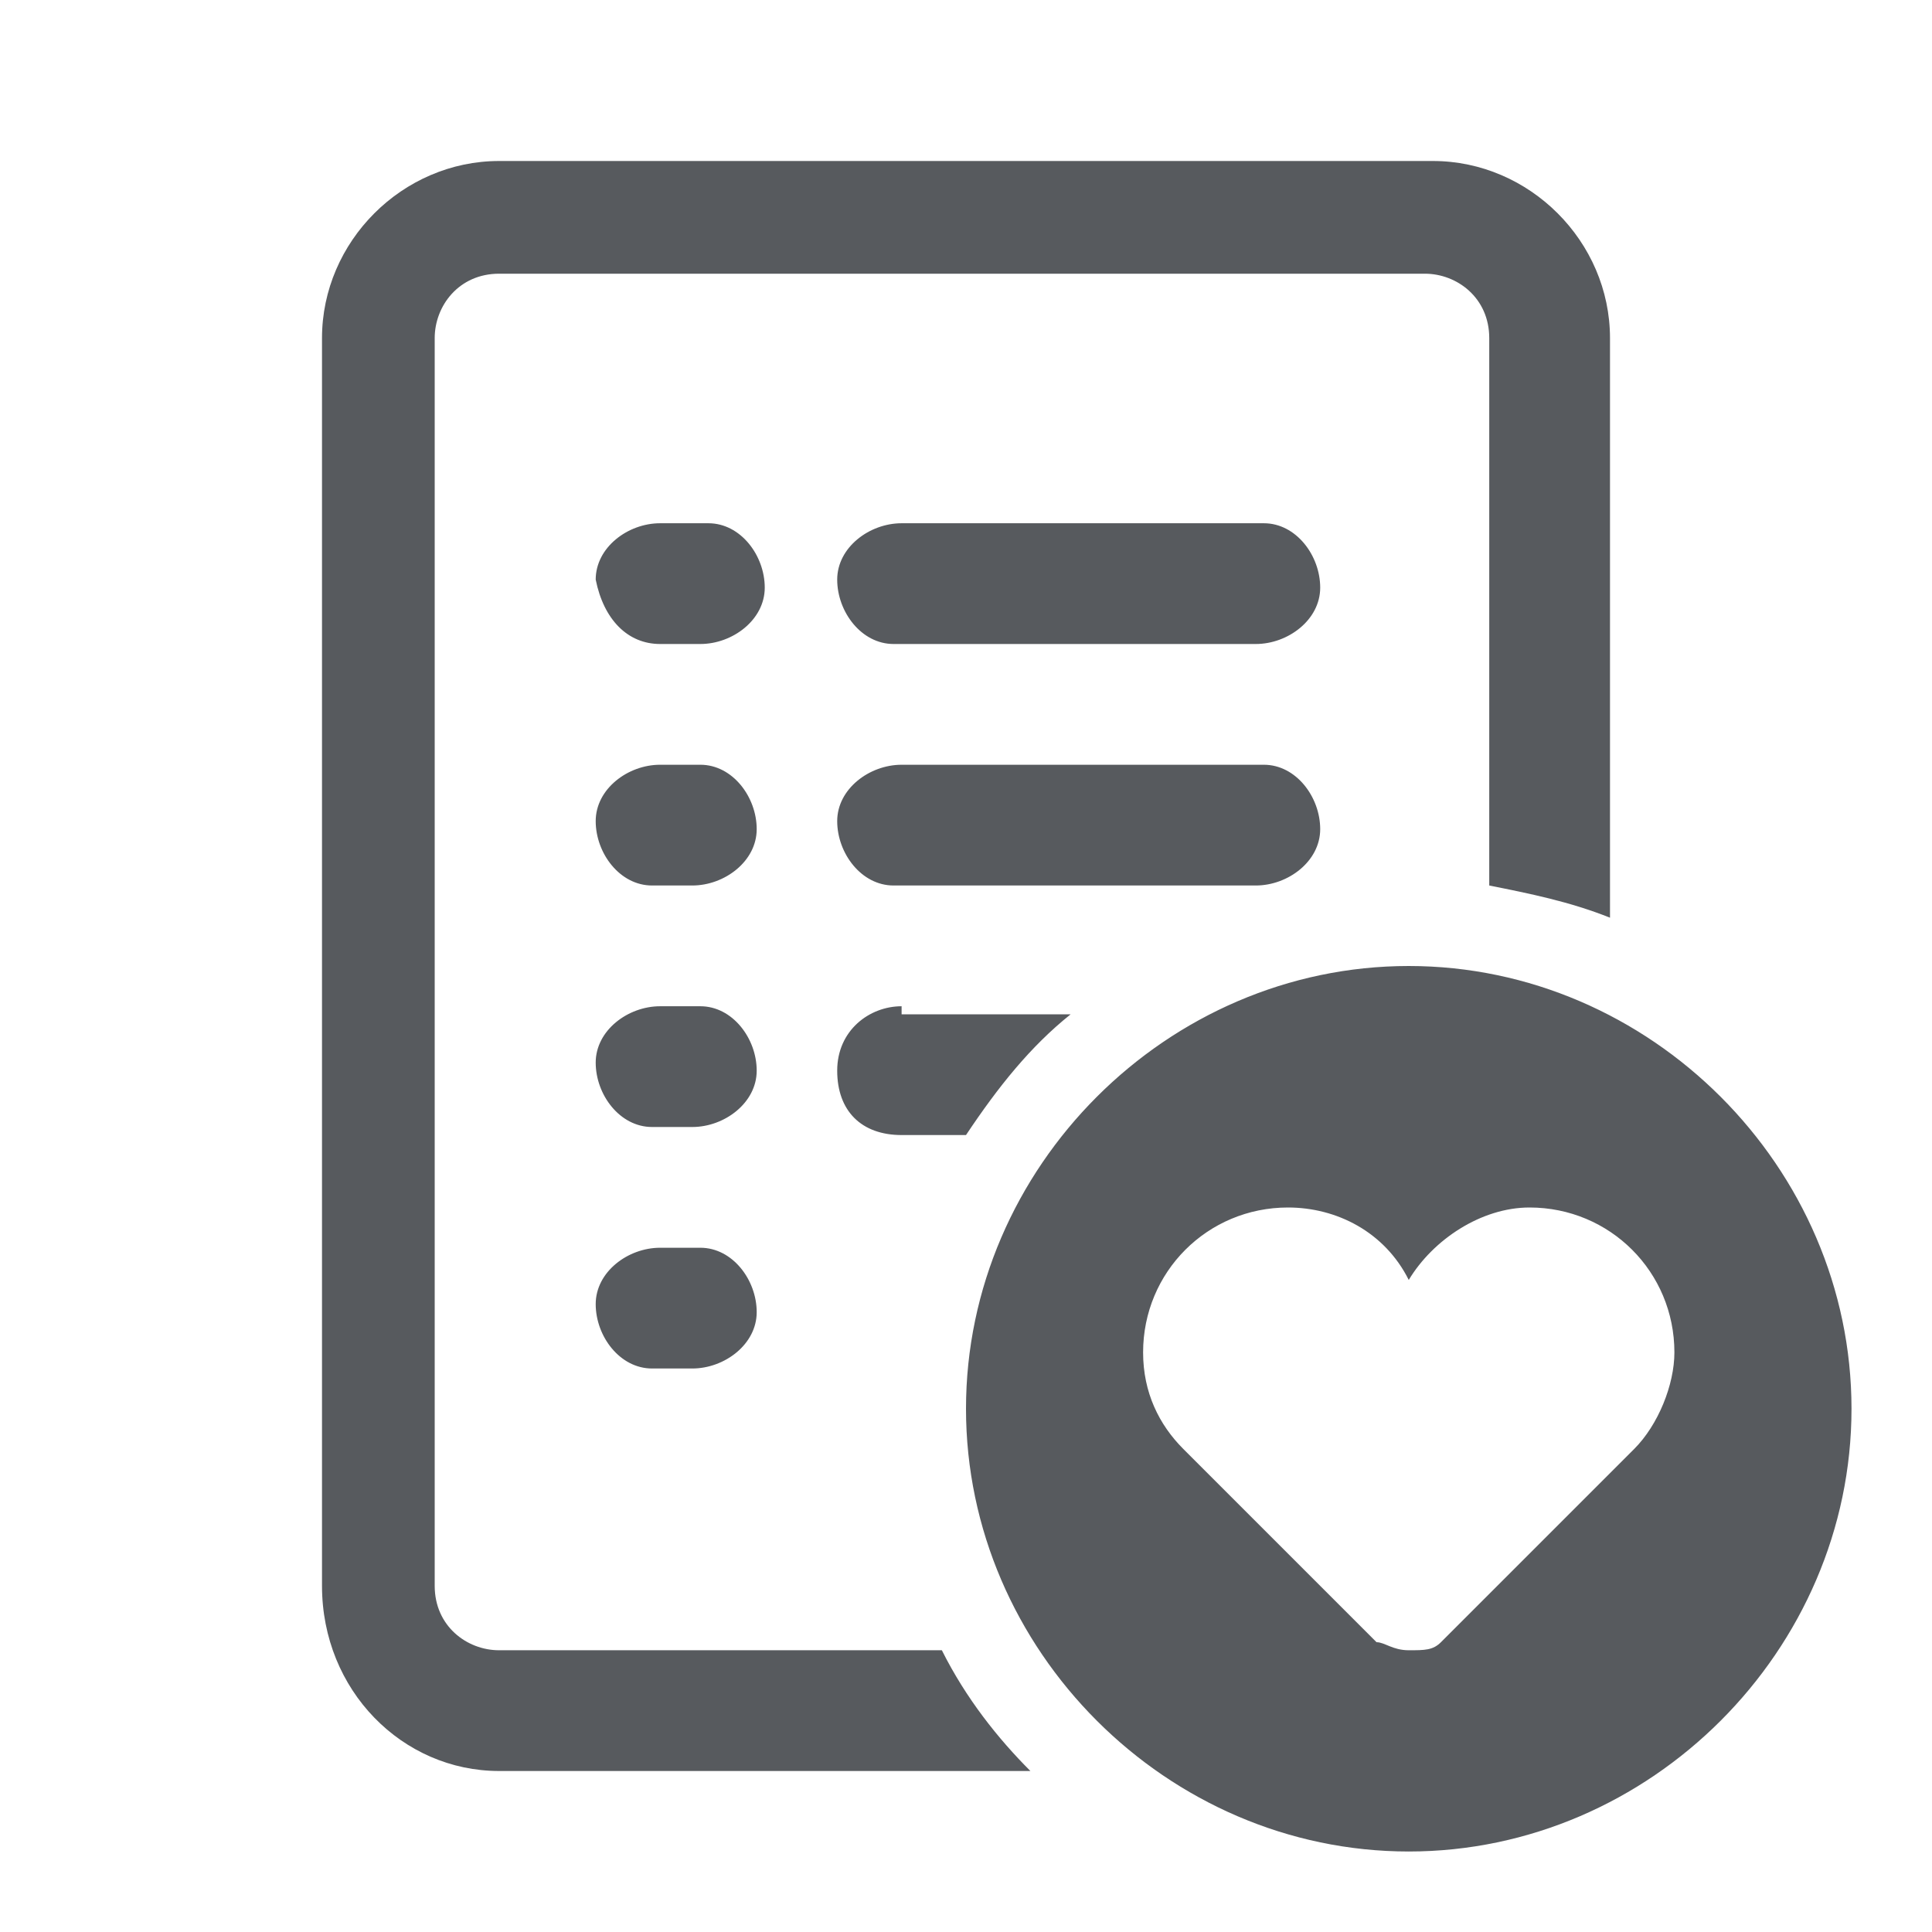 <?xml version="1.0" encoding="utf-8"?>
<!-- Generator: Adobe Illustrator 27.0.1, SVG Export Plug-In . SVG Version: 6.00 Build 0)  -->
<svg version="1.1" id="Livello_1" xmlns="http://www.w3.org/2000/svg" xmlns:xlink="http://www.w3.org/1999/xlink" x="0px" y="0px"
	 viewBox="0 0 24 24" style="enable-background:new 0 0 24 24;" xml:space="preserve">
<style type="text/css">
	.st0{fill:#575A5E;}
</style>
<path class="st0" d="M6.2,2C5,2,4,3,4,4.2v15.5C4,21,5,22,6.2,22h6.6c-0.4-0.4-0.8-0.9-1.1-1.5H6.2c-0.4,0-0.8-0.3-0.8-0.8V4.2
	c0-0.4,0.3-0.8,0.8-0.8h11.5c0.4,0,0.8,0.3,0.8,0.8v6.8c0.5,0.1,1,0.2,1.5,0.4V4.2C20,3,19,2,17.8,2H6.2z M8.2,6.5
	c-0.4,0-0.8,0.3-0.8,0.7C7.5,7.7,7.8,8,8.2,8c0,0,0,0,0,0h0.5c0.4,0,0.8-0.3,0.8-0.7c0-0.4-0.3-0.8-0.7-0.8c0,0,0,0,0,0H8.2z
	 M11.2,6.5c-0.4,0-0.8,0.3-0.8,0.7c0,0.4,0.3,0.8,0.7,0.8c0,0,0,0,0,0h4.5c0.4,0,0.8-0.3,0.8-0.7s-0.3-0.8-0.7-0.8c0,0,0,0,0,0H11.2
	z M8.2,9.5c-0.4,0-0.8,0.3-0.8,0.7c0,0.4,0.3,0.8,0.7,0.8c0,0,0,0,0,0h0.5c0.4,0,0.8-0.3,0.8-0.7c0-0.4-0.3-0.8-0.7-0.8c0,0,0,0,0,0
	H8.2z M11.2,9.5c-0.4,0-0.8,0.3-0.8,0.7c0,0.4,0.3,0.8,0.7,0.8c0,0,0,0,0,0h4.5c0.4,0,0.8-0.3,0.8-0.7c0-0.4-0.3-0.8-0.7-0.8
	c0,0,0,0,0,0H11.2z M17.5,12c-3,0-5.5,2.5-5.5,5.5s2.5,5.5,5.5,5.5s5.5-2.5,5.5-5.5S20.5,12,17.5,12z M8.2,12.5
	c-0.4,0-0.8,0.3-0.8,0.7c0,0.4,0.3,0.8,0.7,0.8c0,0,0,0,0,0h0.5c0.4,0,0.8-0.3,0.8-0.7c0-0.4-0.3-0.8-0.7-0.8c0,0,0,0,0,0H8.2z
	 M11.2,12.5c-0.4,0-0.8,0.3-0.8,0.8s0.3,0.8,0.8,0.8H12c0.4-0.6,0.8-1.1,1.3-1.5H11.2z M16,15c0.6,0,1.2,0.3,1.5,0.9
	c0.3-0.5,0.9-0.9,1.5-0.9c1,0,1.8,0.8,1.8,1.8c0,0.4-0.2,0.9-0.5,1.2c0,0,0,0-2.4,2.4c-0.1,0.1-0.2,0.1-0.4,0.1s-0.3-0.1-0.4-0.1
	c-2.4-2.4-2.4-2.4-2.4-2.4c-0.3-0.3-0.5-0.7-0.5-1.2C14.2,15.8,15,15,16,15z M8.2,15.5c-0.4,0-0.8,0.3-0.8,0.7
	c0,0.4,0.3,0.8,0.7,0.8c0,0,0,0,0,0h0.5c0.4,0,0.8-0.3,0.8-0.7c0-0.4-0.3-0.8-0.7-0.8c0,0,0,0,0,0H8.2z"/>
</svg>
